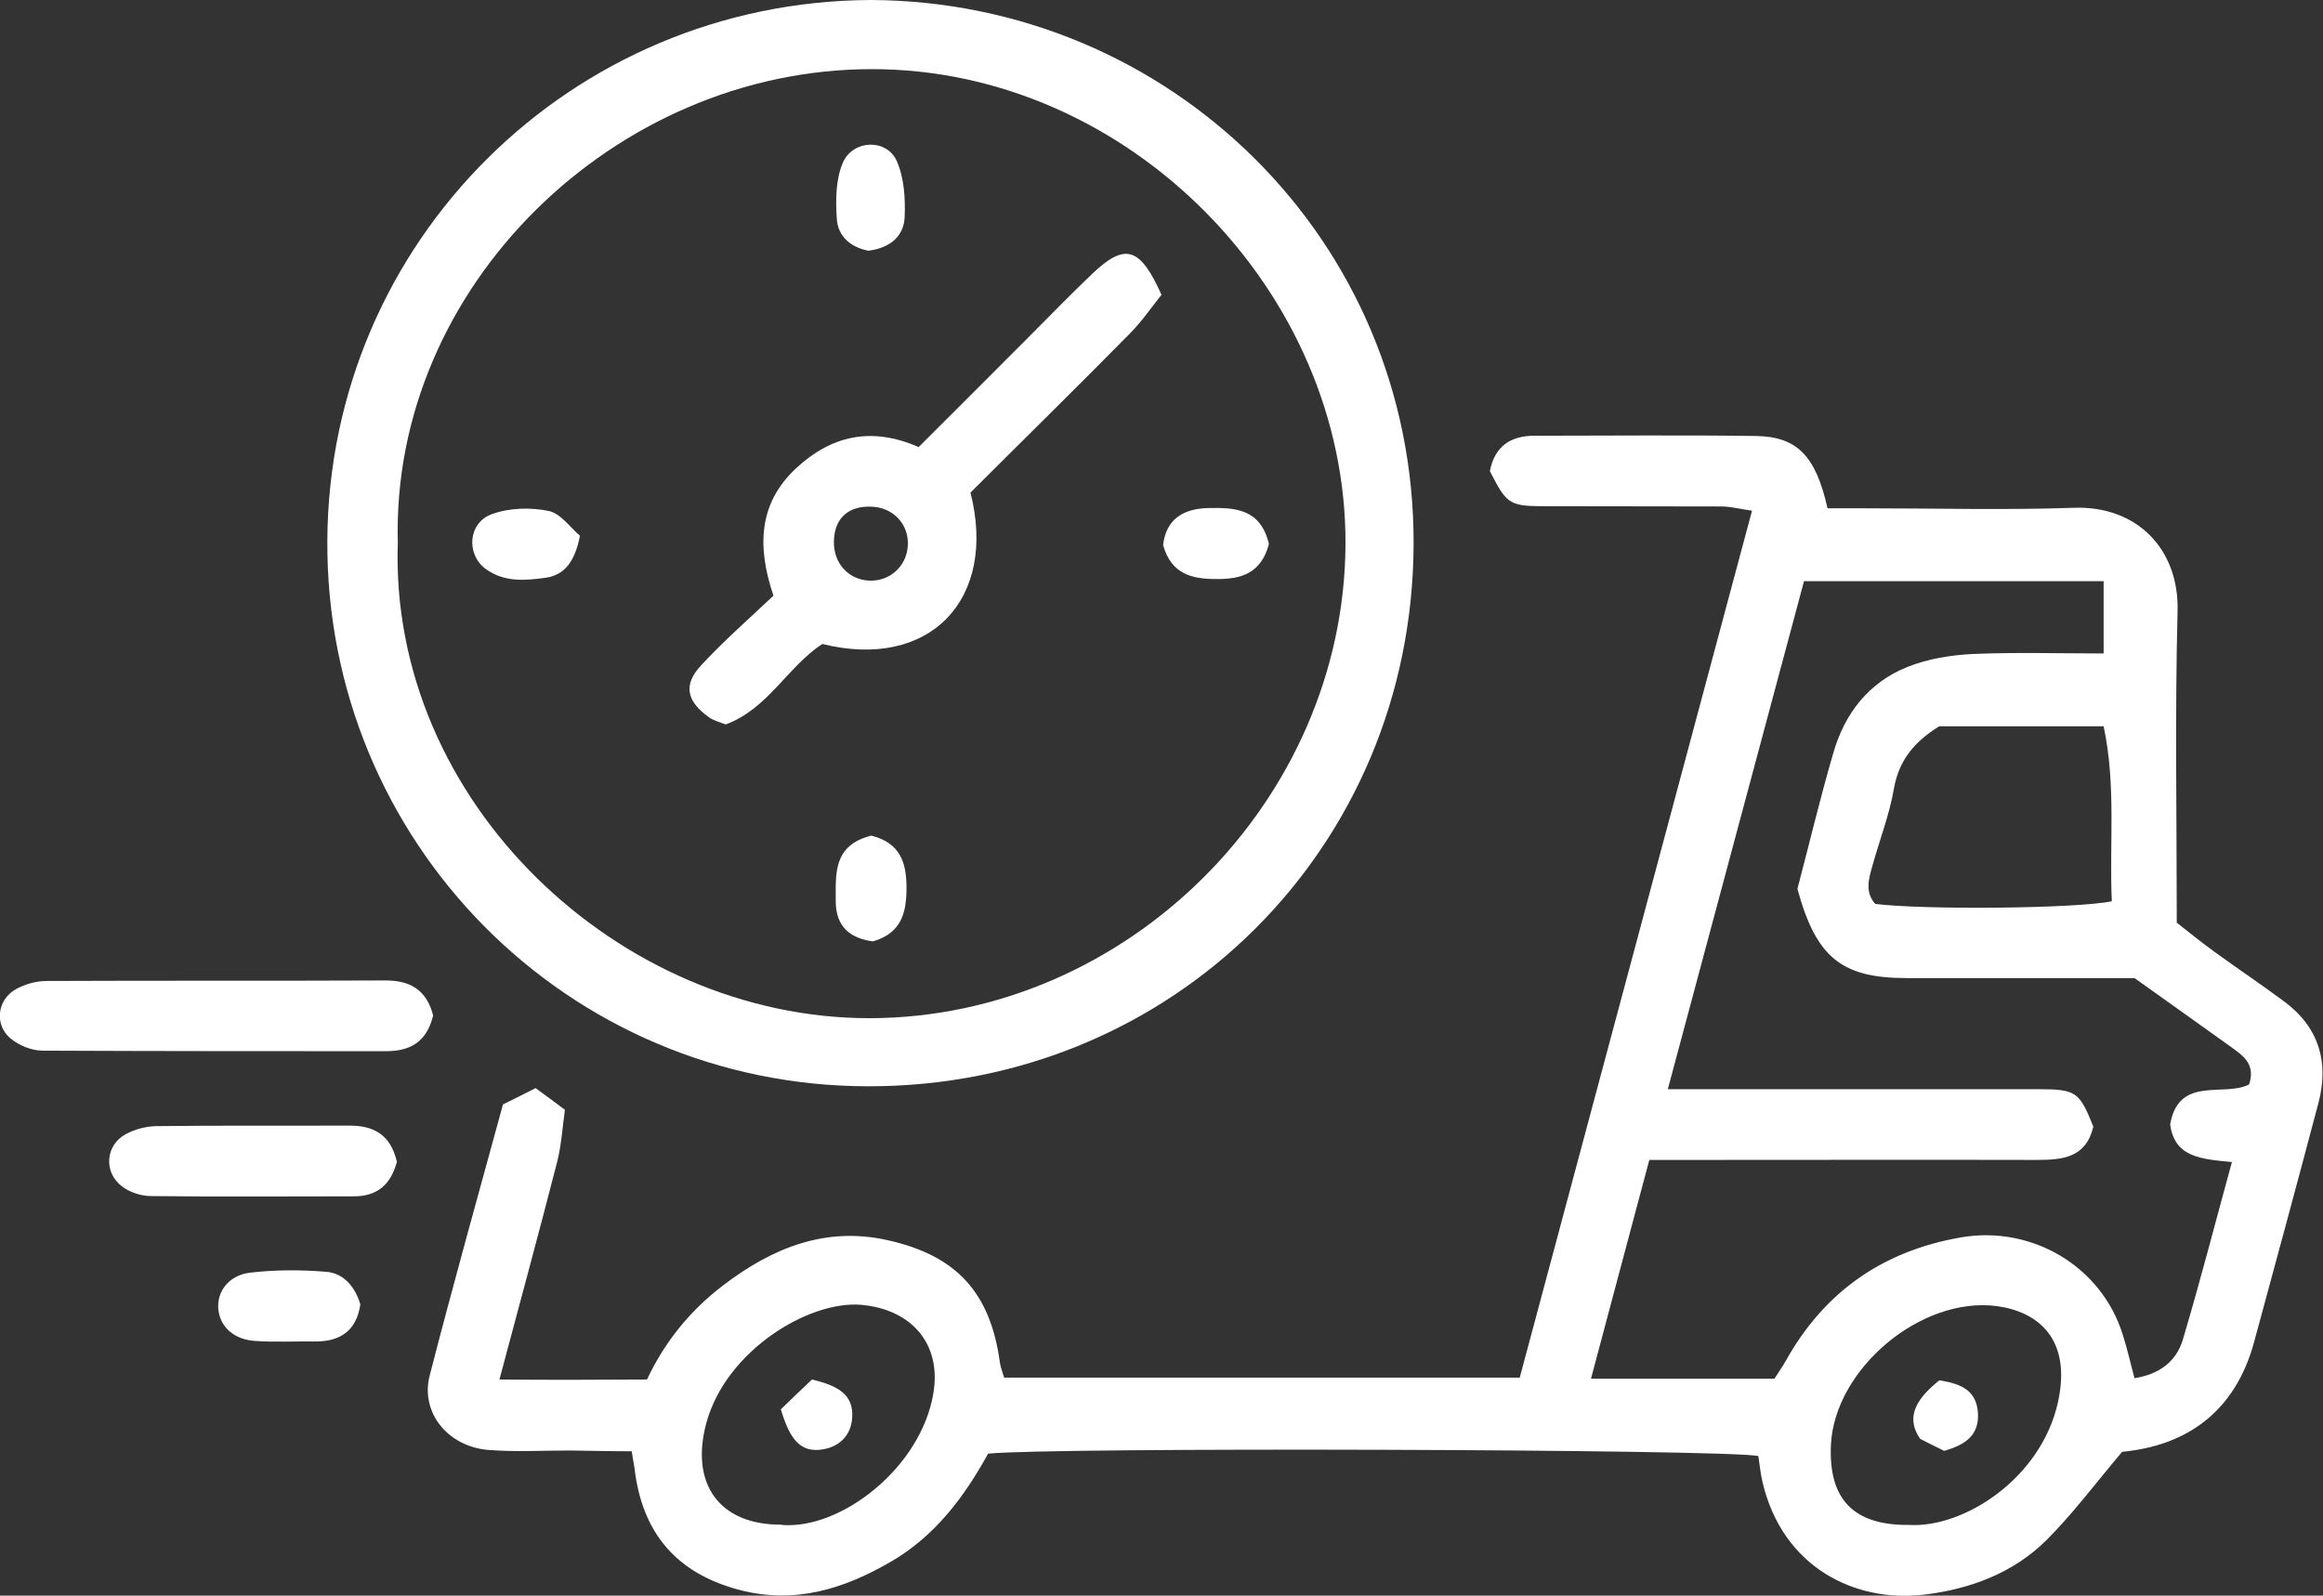 <svg viewBox="0 0 88 60.46" xmlns="http://www.w3.org/2000/svg" data-name="Layer 1" id="Layer_1">
  <rect x="0" y="0" width="88" height="60.46" fill="#333333" stroke="none"/>
  <defs>
    <style>
      .cls-1 {
        fill: #fff;
        stroke-width: 0px;
      }
    </style>
  </defs>
  <path d="m19.05,41.85c.43-.21.82-.41,1.24-.62.36.26.67.49,1.11.82-.09.64-.13,1.32-.29,1.96-.69,2.69-1.42,5.37-2.19,8.26,1.93.02,3.73.01,5.59,0,.68-1.45,1.66-2.64,2.9-3.58,1.83-1.39,3.84-2.23,6.21-1.7,2.61.58,3.9,1.98,4.26,4.65.02.16.09.32.16.56h19.53c2.91-10.87,5.84-21.79,8.8-32.85-.44-.06-.8-.16-1.17-.16-2.29-.01-4.58,0-6.87-.01-1.16-.01-1.29-.14-1.89-1.33.18-.93.77-1.34,1.69-1.34,2.8,0,5.61-.03,8.41.01,1.55.03,2.25.77,2.69,2.74.45,0,.95,0,1.45,0,2.63,0,5.27.07,7.9-.02,2.35-.08,3.98,1.55,3.91,3.93-.1,3.89-.03,7.78-.03,11.79.47.37.95.76,1.45,1.12.88.64,1.78,1.24,2.65,1.89,1.29.97,1.67,2.28,1.27,3.81-.8,3.03-1.62,6.05-2.44,9.07-.72,2.65-2.56,3.93-5,4.16-1.02,1.21-1.87,2.35-2.87,3.35-1.25,1.24-2.88,1.85-4.61,2.06-2.65.32-5.38-1.04-6.14-4.25-.08-.33-.11-.67-.16-1-1.25-.26-26.8-.34-29.18-.09-.9,1.64-2.02,3.14-3.71,4.11-1.78,1.03-3.63,1.6-5.72,1.05-2.38-.63-3.67-2.16-3.96-4.58-.02-.17-.06-.33-.11-.67-.76,0-1.55-.02-2.33-.03-1.03,0-2.07.06-3.09-.02-1.54-.12-2.6-1.42-2.23-2.83.88-3.42,1.83-6.81,2.77-10.25Zm48.17,10.39c.19-.3.32-.48.43-.68,1.46-2.61,3.66-4.15,6.61-4.67,2.7-.48,5.36,1.09,6.16,3.7.17.53.29,1.08.44,1.63.96-.15,1.59-.65,1.83-1.46.66-2.21,1.23-4.44,1.86-6.73-1.17-.11-2.18-.18-2.34-1.43.33-1.86,2.04-1.02,2.99-1.51.24-.72-.17-1.05-.6-1.36-1.25-.9-2.51-1.79-3.74-2.67-2.91,0-5.77,0-8.63,0-2.47,0-3.43-.78-4.14-3.38.43-1.63.85-3.4,1.36-5.15.43-1.5,1.35-2.68,2.81-3.26.77-.31,1.65-.45,2.48-.49,1.64-.07,3.29-.02,4.95-.02v-2.74h-11.35c-1.7,6.34-3.4,12.69-5.16,19.25.72,0,1.27,0,1.83,0,4.06,0,8.13,0,12.19,0,1.46,0,1.57.1,2.1,1.42-.28,1.18-1.16,1.26-2.14,1.26-4.29-.01-8.58,0-12.87,0h-1.81c-.74,2.79-1.47,5.49-2.21,8.29h6.96Zm6.24-24.72c-.95.59-1.52,1.29-1.71,2.34-.17,1-.55,1.97-.82,2.95-.14.49-.29,1,.11,1.44,1.86.23,7.59.18,8.96-.1-.1-2.17.17-4.38-.31-6.63h-6.24Zm-43.85,30.26c2.24.19,5.29-2.17,5.75-5,.31-1.88-.85-3.18-2.75-3.34-1.97-.16-5.1,1.73-5.85,4.47-.63,2.31.49,3.88,2.85,3.86Zm42.7,0c2.07.13,5.01-1.75,5.65-4.65.53-2.4-.76-3.43-2.31-3.64-2.88-.38-6.15,2.38-6.29,5.25-.1,2.07.86,3.06,2.95,3.04Z" class="cls-1"></path>
  <path d="m32.97,0c11.34.04,20.62,9.1,20.58,20.62-.04,11.51-9.13,20.55-20.65,20.54-11.42,0-20.57-9.28-20.5-20.69C12.47,9.14,21.64.06,32.97,0ZM15.07,20.55c-.34,9.84,8.4,18.04,17.88,18.03,9.76-.02,17.97-8.24,18.02-17.95.05-9.56-8.21-18.02-17.95-18.01-9.71,0-18.21,8.23-17.95,17.94Z" class="cls-1"></path>
  <path d="m16.41,38.47c-.24,1.01-.87,1.36-1.78,1.36-4.34,0-8.68,0-13.02-.02-.41,0-.9-.2-1.22-.47-.62-.53-.49-1.48.23-1.87.34-.18.75-.3,1.13-.3,4.28-.02,8.56,0,12.85-.02.9,0,1.55.32,1.81,1.33Z" class="cls-1"></path>
  <path d="m15.04,44c-.23.91-.78,1.33-1.63,1.33-2.56,0-5.13.02-7.69-.01-.37,0-.8-.14-1.09-.36-.72-.54-.64-1.57.14-1.99.34-.18.75-.29,1.13-.3,2.45-.03,4.9-.01,7.35-.02.9,0,1.54.34,1.78,1.35Z" class="cls-1"></path>
  <path d="m13.65,49.43c-.15,1.01-.78,1.42-1.77,1.4-.74-.01-1.47.03-2.21-.02-.81-.05-1.34-.54-1.4-1.21-.06-.66.4-1.29,1.22-1.38.95-.11,1.92-.11,2.88-.03.66.06,1.08.57,1.28,1.23Z" class="cls-1"></path>
  <path d="m29.58,53.4c.4-.39.82-.79,1.18-1.13.95.23,1.6.55,1.52,1.48-.05.63-.47,1.05-1.07,1.16-.93.18-1.31-.45-1.63-1.51Z" class="cls-1"></path>
  <path d="m73.66,54.98c-.32-.16-.67-.33-.92-.46-.51-.74-.27-1.43.73-2.22.71.12,1.41.31,1.46,1.26.04.84-.5,1.19-1.27,1.41Z" class="cls-1"></path>
  <path d="m36.76,18.65c1.04,4.07-1.55,6.76-5.61,5.75-1.32.87-2.06,2.46-3.66,3.05-.22-.09-.45-.14-.63-.27-.86-.61-.99-1.24-.29-1.98.85-.92,1.8-1.75,2.73-2.63-.62-1.84-.58-3.48.85-4.82,1.33-1.24,2.85-1.6,4.65-.81,1.39-1.39,2.76-2.75,4.12-4.12.81-.81,1.6-1.63,2.43-2.42,1.26-1.21,1.83-1.06,2.65.77-.37.46-.75,1.02-1.22,1.49-2,2.03-4.04,4.03-6.01,6Zm-2.37,2.01c.04-.79-.54-1.42-1.35-1.46-.89-.05-1.43.43-1.45,1.3-.02.83.53,1.45,1.32,1.5.79.04,1.44-.54,1.48-1.33Z" class="cls-1"></path>
  <path d="m32.9,9.5c-.65-.12-1.16-.53-1.2-1.21-.05-.71-.04-1.5.23-2.13.39-.88,1.66-.91,2.04-.06.28.63.33,1.42.3,2.13-.03.65-.46,1.15-1.37,1.27Z" class="cls-1"></path>
  <path d="m21.97,20.3c-.2,1.03-.62,1.49-1.29,1.59-.78.11-1.59.18-2.29-.34-.74-.55-.66-1.75.25-2.07.65-.24,1.46-.26,2.14-.12.46.09.83.64,1.19.94Z" class="cls-1"></path>
  <path d="m33,31.66c1.11.28,1.34,1.03,1.34,1.98,0,.93-.18,1.71-1.27,2.03-.83-.11-1.41-.53-1.41-1.52,0-1.04-.11-2.12,1.35-2.49Z" class="cls-1"></path>
  <path d="m48.07,20.61c-.29,1.11-1.05,1.34-1.99,1.33-.93,0-1.71-.18-2.02-1.29.11-.94.72-1.38,1.72-1.4,1.02-.02,1.97.03,2.29,1.36Z" class="cls-1"></path>
</svg>